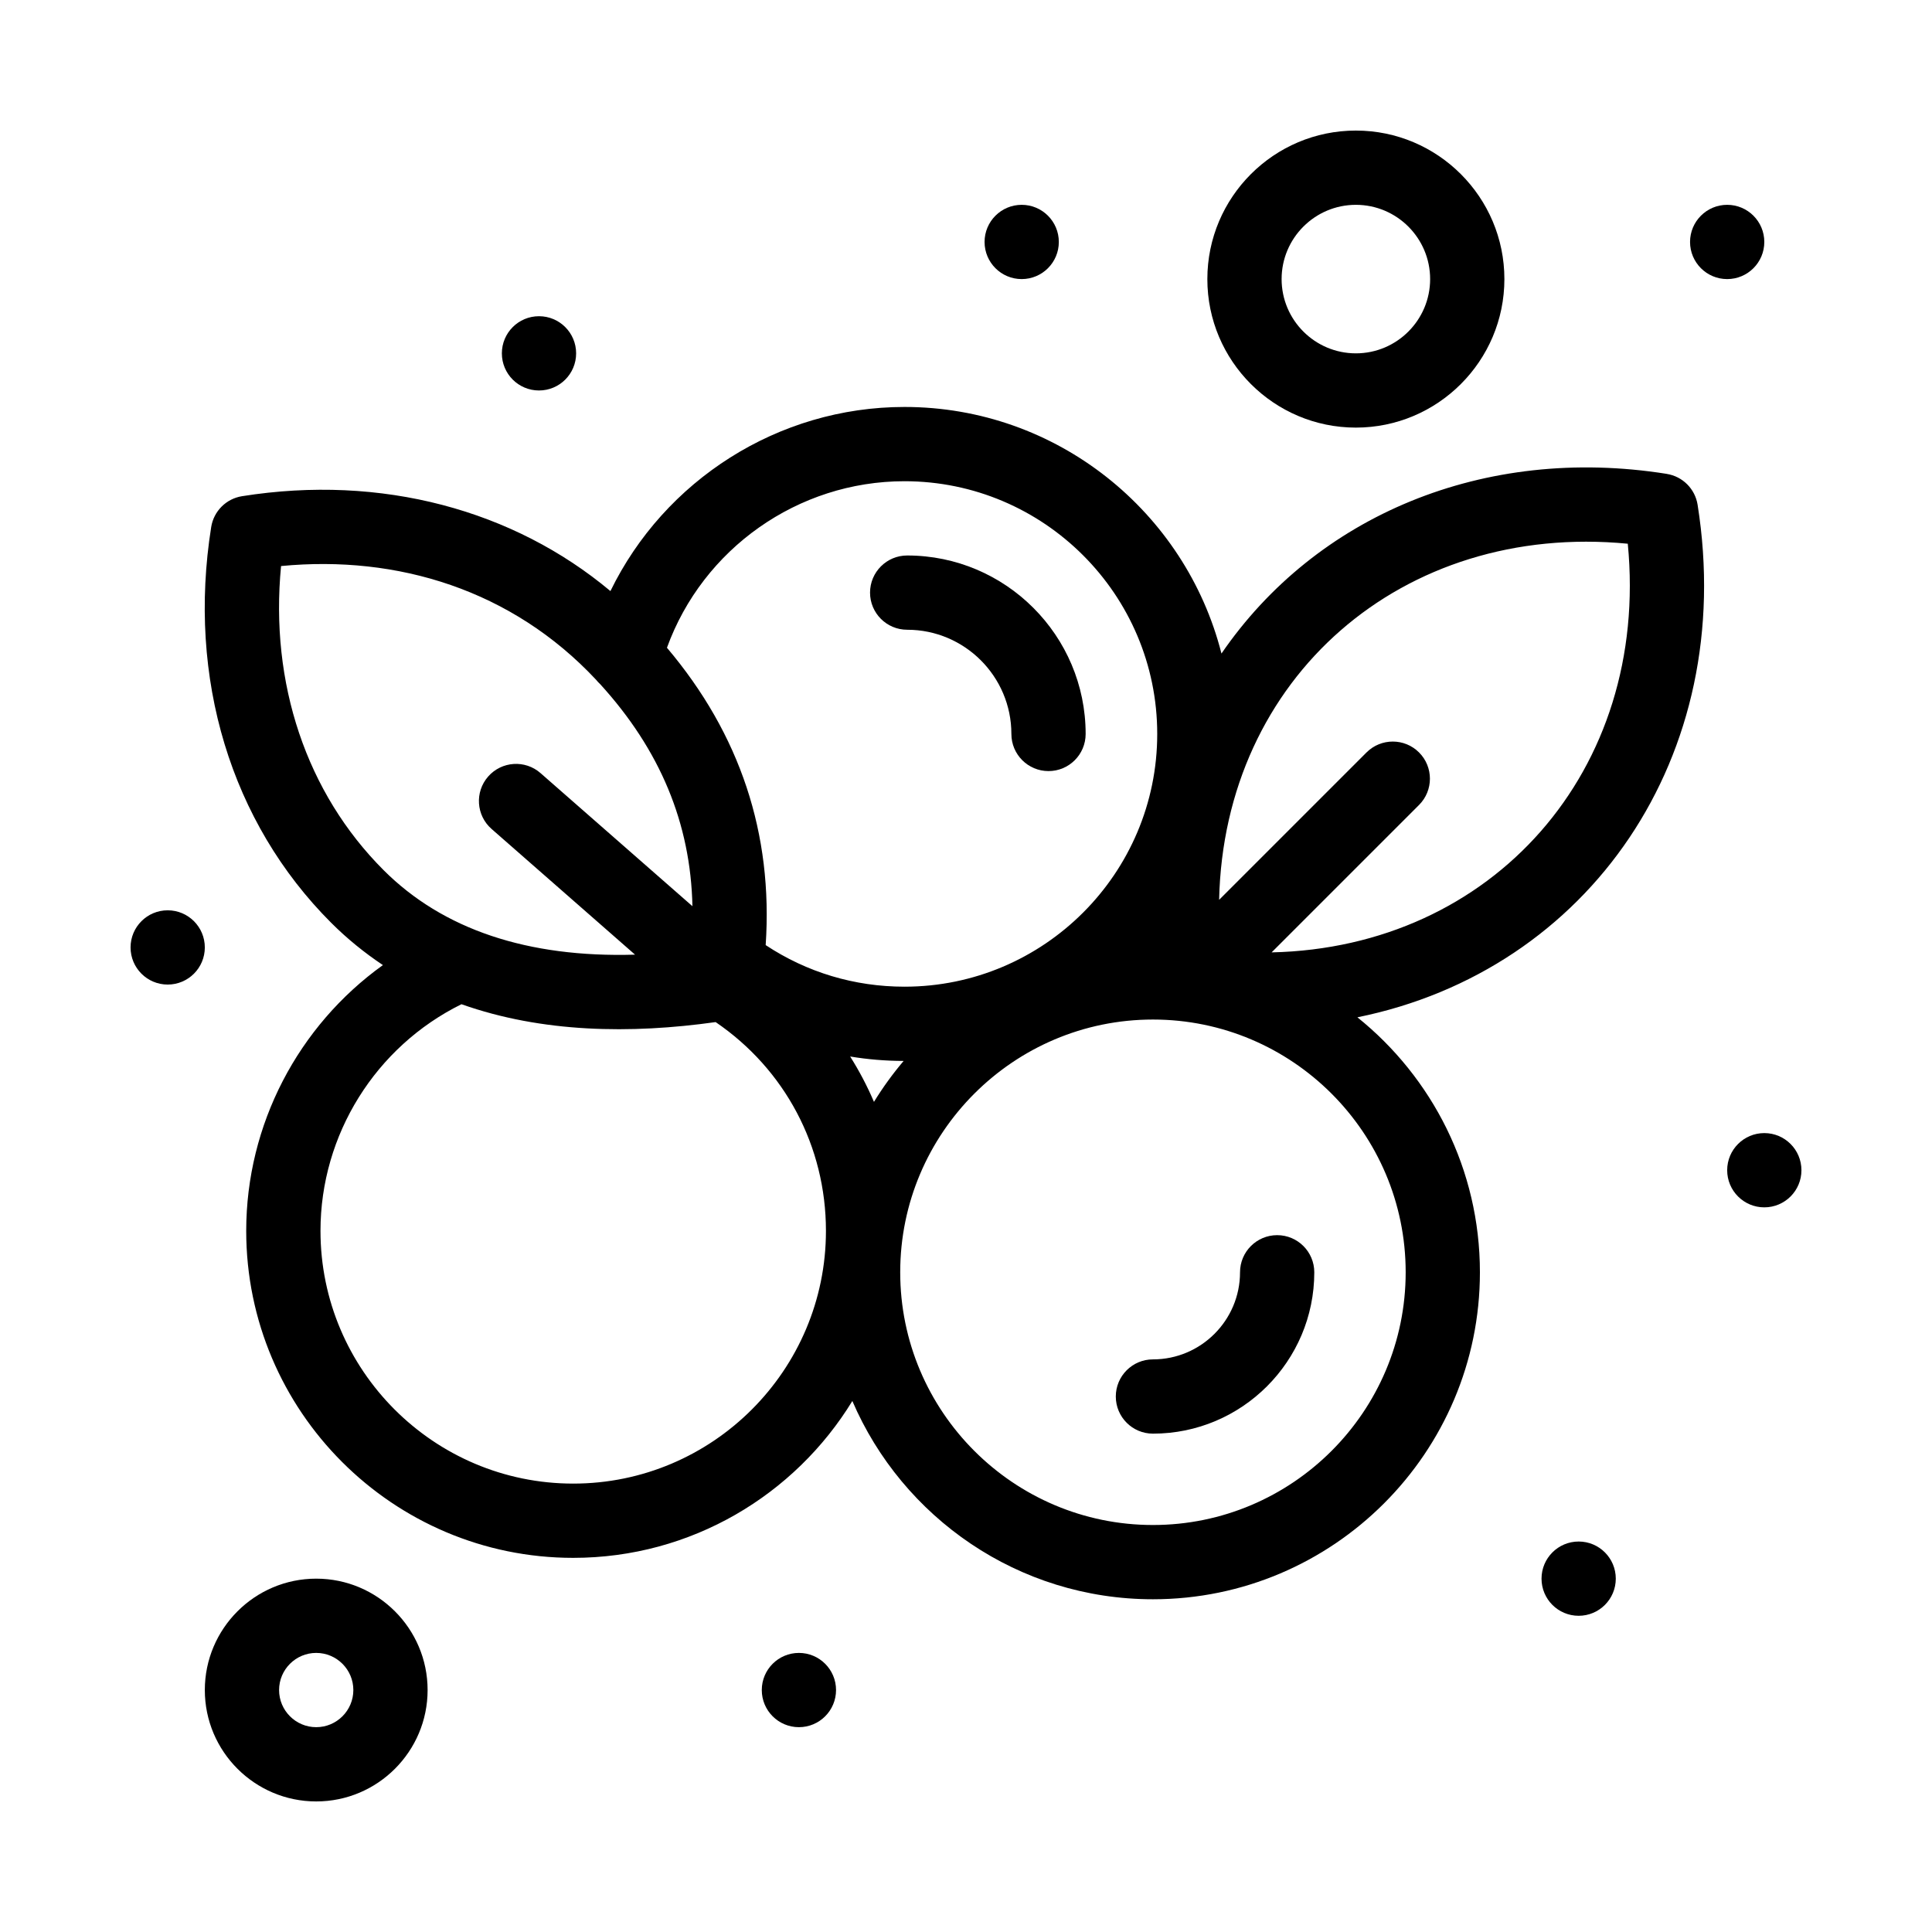 <?xml version="1.0" encoding="UTF-8"?>
<!-- Uploaded to: SVG Repo, www.svgrepo.com, Generator: SVG Repo Mixer Tools -->
<svg fill="#000000" width="800px" height="800px" version="1.1" viewBox="144 144 512 512" xmlns="http://www.w3.org/2000/svg">
 <g>
  <path d="m482.46 471.33c-5.434 0-9.84 4.406-9.84 9.84 0 12.727-10.355 23.082-23.082 23.082-5.434 0-9.84 4.406-9.84 9.84s4.406 9.84 9.84 9.84c23.578 0 42.762-19.184 42.762-42.762 0-5.434-4.406-9.84-9.84-9.84z"/>
  <path d="m585.71 269.58c-48.562-7.719-93.016 11.16-118.01 47.617-9.52-37.516-43.57-65.348-84.004-65.348-33.5 0-63.633 19.445-77.926 48.793-25.656-21.477-60.637-31.027-97.629-25.145-4.207 0.668-7.504 3.969-8.172 8.172-6.371 40.07 5.211 78.289 31.777 104.86 4.223 4.223 8.816 7.949 13.73 11.23-22.418 16.086-36.227 42.234-36.227 70.434 0 47.781 38.875 86.656 86.656 86.656 31.281 0 58.738-16.66 73.977-41.57 13.27 30.871 43.977 52.543 79.656 52.543 47.781 0 86.656-38.875 86.656-86.656 0-27.293-12.688-51.676-32.469-67.57 61.43-12.445 100.75-69.234 90.156-135.84-0.668-4.199-3.965-7.5-8.172-8.168zm-202.01 1.949c36.93 0 66.977 30.047 66.977 66.977 0 36.93-30.047 66.977-66.977 66.977-13.254 0-25.867-3.793-36.789-11.02 1.988-29.473-6.781-55.895-26.164-78.805 9.512-26.227 34.688-44.129 62.953-44.129zm-0.227 153.63c-2.887 3.402-5.519 7.027-7.863 10.848-1.781-4.172-3.891-8.191-6.309-12.023 4.637 0.773 9.371 1.164 14.172 1.176zm-164.99-131.15c30.871-2.977 61.234 6.336 83.5 30.152 0.32 0.402 0.668 0.777 1.051 1.125 15.906 17.453 23.988 36.871 24.469 58.867l-40.258-35.273c-4.086-3.582-10.305-3.172-13.887 0.918-3.582 4.086-3.172 10.305 0.918 13.887l38.016 33.309c-28.461 0.84-50.918-6.68-66.621-22.383-20.477-20.469-30.195-49.527-27.188-80.602zm77.426 243.16c-36.93 0-66.977-30.047-66.977-66.977 0-25.488 14.59-48.816 37.359-60.062 21.367 7.57 44.824 7.902 67.359 4.734 18.367 12.516 29.234 32.945 29.234 55.328 0 36.93-30.047 66.977-66.977 66.977zm220.61-56.004c0 36.93-30.047 66.977-66.977 66.977-36.93 0-66.977-30.047-66.977-66.977 0-36.93 30.047-66.977 66.977-66.977 36.934 0 66.977 30.047 66.977 66.977zm-35.523-84.777 39.066-39.066c3.844-3.844 3.844-10.074 0-13.918s-10.07-3.844-13.918 0l-39.062 39.062c1.297-58.859 48.535-100.13 108.3-94.375 5.82 60.172-35.871 107.01-94.383 108.3z"/>
  <path d="m384.41 310.89c15.227 0 27.617 12.387 27.617 27.617 0 5.434 4.406 9.84 9.84 9.84s9.84-4.406 9.84-9.84c0-26.078-21.219-47.297-47.297-47.297-5.434 0-9.84 4.406-9.84 9.84 0 5.434 4.402 9.84 9.84 9.84z"/>
  <path d="m227.8 562.36c-16.277 0-29.52 13.242-29.52 29.52s13.242 29.52 29.52 29.52 29.52-13.242 29.52-29.52-13.242-29.52-29.52-29.52zm0 39.359c-5.426 0-9.84-4.414-9.84-9.84 0-5.426 4.414-9.84 9.84-9.84s9.84 4.414 9.84 9.84c0 5.426-4.414 9.84-9.84 9.84z"/>
  <path d="m503.32 257.32c21.703 0 39.359-17.656 39.359-39.359s-17.656-39.359-39.359-39.359c-21.703 0-39.359 17.656-39.359 39.359-0.004 21.703 17.656 39.359 39.359 39.359zm0-59.039c10.852 0 19.68 8.828 19.68 19.68 0 10.852-8.828 19.68-19.68 19.68-10.852 0-19.68-8.828-19.68-19.68 0-10.852 8.828-19.68 19.68-19.68z"/>
  <path d="m611.56 208.12c0 5.434-4.406 9.84-9.84 9.84s-9.84-4.406-9.84-9.84c0-5.434 4.406-9.84 9.84-9.84s9.84 4.406 9.84 9.84"/>
  <path d="m424.6 208.12c0 5.434-4.406 9.84-9.84 9.84-5.434 0-9.84-4.406-9.84-9.84 0-5.434 4.406-9.84 9.84-9.84 5.434 0 9.84 4.406 9.84 9.84"/>
  <path d="m296.68 237.64c0 5.438-4.406 9.84-9.84 9.84-5.438 0-9.84-4.402-9.84-9.84 0-5.434 4.402-9.84 9.84-9.84 5.434 0 9.84 4.406 9.84 9.84"/>
  <path d="m621.4 454.12c0 5.438-4.406 9.84-9.84 9.84s-9.84-4.402-9.84-9.84c0-5.434 4.406-9.84 9.84-9.84s9.84 4.406 9.84 9.84"/>
  <path d="m572.2 562.36c0 5.434-4.406 9.84-9.84 9.84s-9.84-4.406-9.84-9.84 4.406-9.84 9.84-9.84 9.84 4.406 9.84 9.84"/>
  <path d="m365.56 591.88c0 5.434-4.406 9.84-9.84 9.84s-9.84-4.406-9.84-9.84 4.406-9.84 9.84-9.84 9.84 4.406 9.84 9.84"/>
  <path d="m198.28 395.08c0 5.434-4.406 9.84-9.84 9.84s-9.84-4.406-9.84-9.84 4.406-9.84 9.84-9.84 9.84 4.406 9.84 9.84"/>
 </g>
</svg>